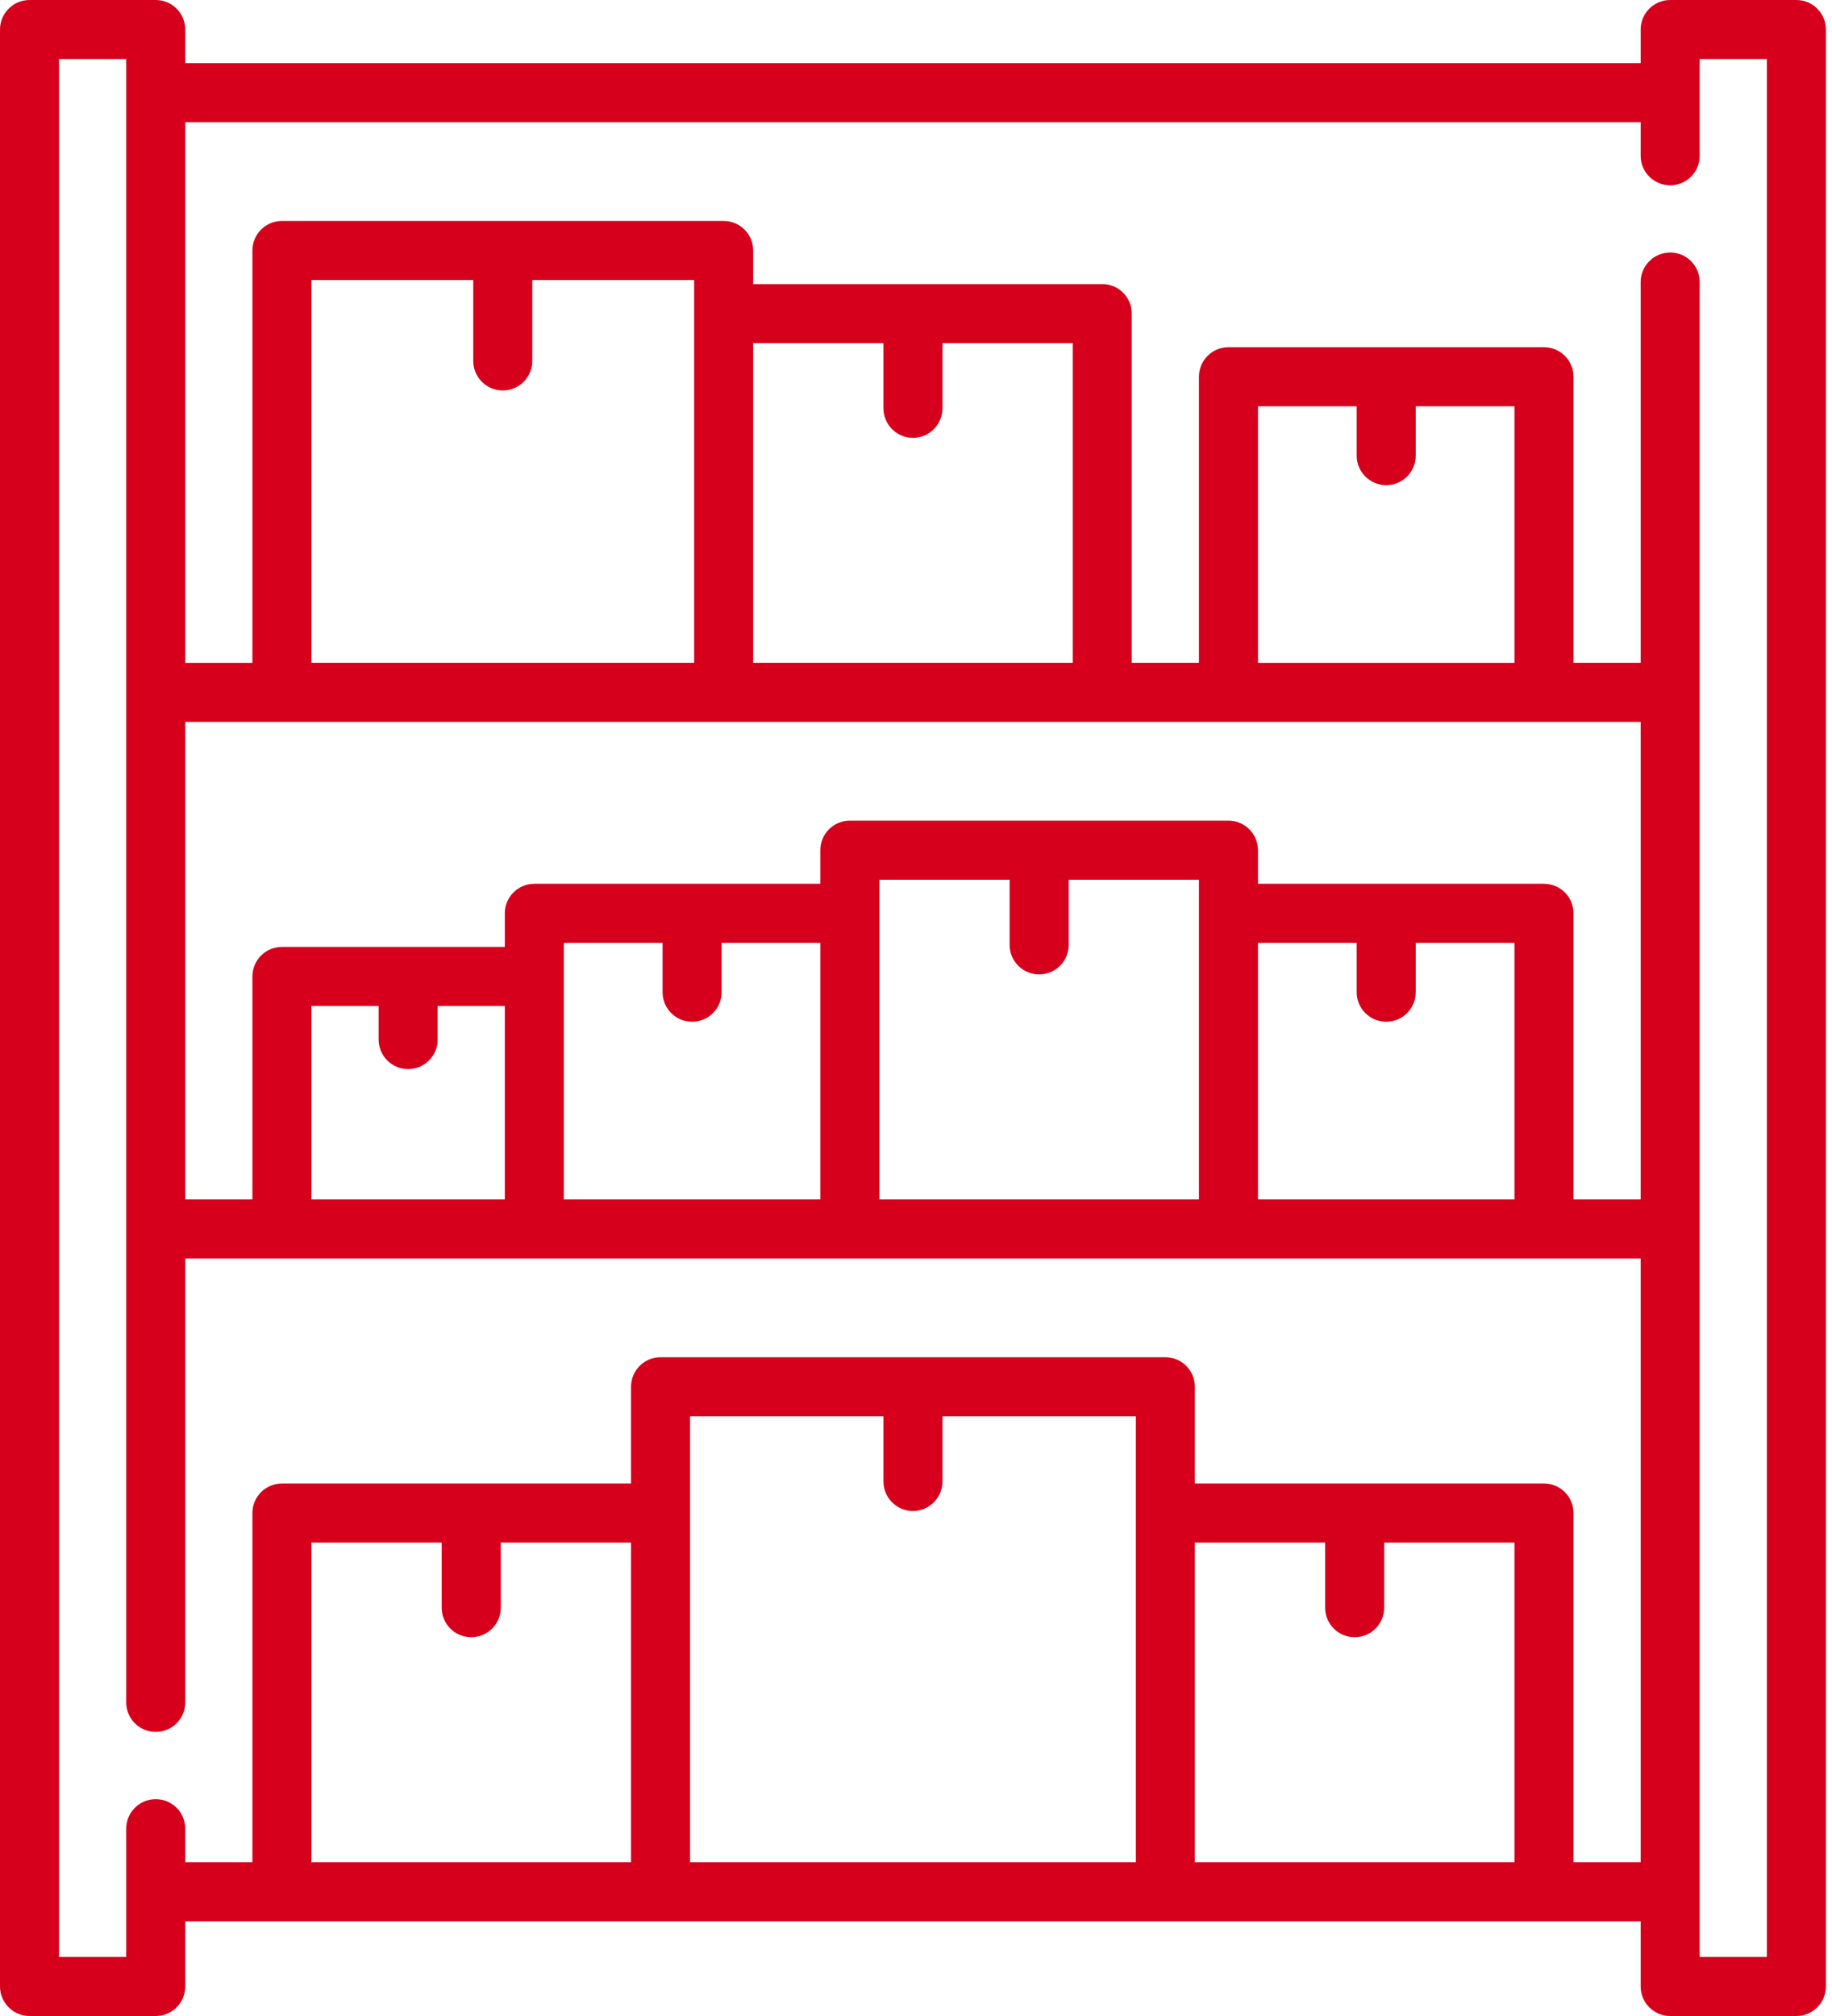 <svg width="40" height="44" viewBox="0 0 40 44" fill="none" xmlns="http://www.w3.org/2000/svg">
<path d="M39.222 0H36.467C36.111 0 35.822 0.289 35.822 0.645V1.378H4.045V0.645C4.045 0.289 3.756 0 3.4 0H0.645C0.289 0 0 0.289 0 0.645V43.355C0 43.711 0.289 44 0.645 44H3.4C3.756 44 4.045 43.711 4.045 43.355V41.933H35.822V43.355C35.822 43.711 36.111 44 36.467 44H39.222C39.578 44 39.867 43.711 39.867 43.355V0.645C39.867 0.289 39.578 0 39.222 0ZM13.778 40.644H6.8V33.667H9.644V35.089C9.644 35.445 9.933 35.733 10.289 35.733C10.645 35.733 10.934 35.445 10.934 35.089V33.667H13.778V40.644ZM24.8 33.022V40.644H15.067V33.022V30.911H19.289V32.333C19.289 32.689 19.577 32.978 19.933 32.978C20.289 32.978 20.578 32.689 20.578 32.333V30.911H24.8V33.022ZM33.067 40.644H26.089V33.667H28.933V35.089C28.933 35.445 29.222 35.733 29.578 35.733C29.934 35.733 30.222 35.445 30.222 35.089V33.667H33.067V40.644ZM35.822 40.644H34.356V33.022C34.356 32.666 34.067 32.378 33.711 32.378H26.089V30.267C26.089 29.911 25.8 29.622 25.445 29.622H14.422C14.066 29.622 13.778 29.911 13.778 30.267V32.378H6.156C5.8 32.378 5.511 32.666 5.511 33.022V40.644H4.045V39.911C4.045 39.555 3.756 39.267 3.4 39.267C3.044 39.267 2.756 39.555 2.756 39.911V42.711H1.289V1.289H2.756V37.156C2.756 37.512 3.044 37.8 3.4 37.8C3.756 37.8 4.045 37.512 4.045 37.156V27.467H35.822V40.644ZM8.911 23.333C9.267 23.333 9.556 23.045 9.556 22.689V21.956H11.022V26.178H6.8V21.956H8.267V22.689C8.267 23.045 8.555 23.333 8.911 23.333ZM15.111 22.3C15.467 22.3 15.756 22.012 15.756 21.656V20.578H17.911V26.178H12.311V21.311V20.578H14.467V21.656C14.467 22.012 14.755 22.3 15.111 22.3ZM22.689 21.267C23.045 21.267 23.334 20.978 23.334 20.622V19.2H26.178V19.933V26.178H19.2V19.933V19.2H22.044V20.622C22.044 20.978 22.333 21.267 22.689 21.267ZM30.267 22.3C30.623 22.3 30.911 22.012 30.911 21.656V20.578H33.067V26.178H27.467V20.578H29.622V21.656C29.622 22.012 29.911 22.3 30.267 22.3ZM35.822 26.178H34.356V19.933C34.356 19.577 34.067 19.289 33.711 19.289H27.467V18.556C27.467 18.2 27.178 17.911 26.822 17.911H18.556C18.2 17.911 17.911 18.2 17.911 18.556V19.289H11.667C11.311 19.289 11.022 19.577 11.022 19.933V20.667H6.156C5.8 20.667 5.511 20.955 5.511 21.311V26.178H4.045V15.756H35.822V26.178ZM10.978 8.522C11.334 8.522 11.622 8.234 11.622 7.878V6.111H15.156V6.844V14.466H6.8V6.111H10.333V7.878C10.333 8.234 10.622 8.522 10.978 8.522ZM19.933 9.556C20.289 9.556 20.578 9.267 20.578 8.911V7.489H23.422V14.466H16.445V7.489H19.289V8.911C19.289 9.267 19.577 9.556 19.933 9.556ZM30.267 10.589C30.623 10.589 30.911 10.3 30.911 9.945V8.867H33.067V14.467H27.467V8.867H29.622V9.945C29.622 10.3 29.911 10.589 30.267 10.589ZM37.111 42.711V6.156C37.111 5.8 36.823 5.511 36.467 5.511C36.111 5.511 35.822 5.8 35.822 6.156V14.466H34.356V8.222C34.356 7.866 34.067 7.578 33.711 7.578H26.822C26.466 7.578 26.178 7.866 26.178 8.222V14.466H24.711V6.844C24.711 6.489 24.423 6.2 24.067 6.2H16.445V5.467C16.445 5.111 16.156 4.822 15.8 4.822H6.156C5.8 4.822 5.511 5.111 5.511 5.467V14.467H4.045V2.667H35.822V3.4C35.822 3.756 36.111 4.044 36.467 4.044C36.823 4.044 37.111 3.756 37.111 3.4V1.289H38.578V42.711H37.111Z" fill="#D6001C"/>
</svg>
